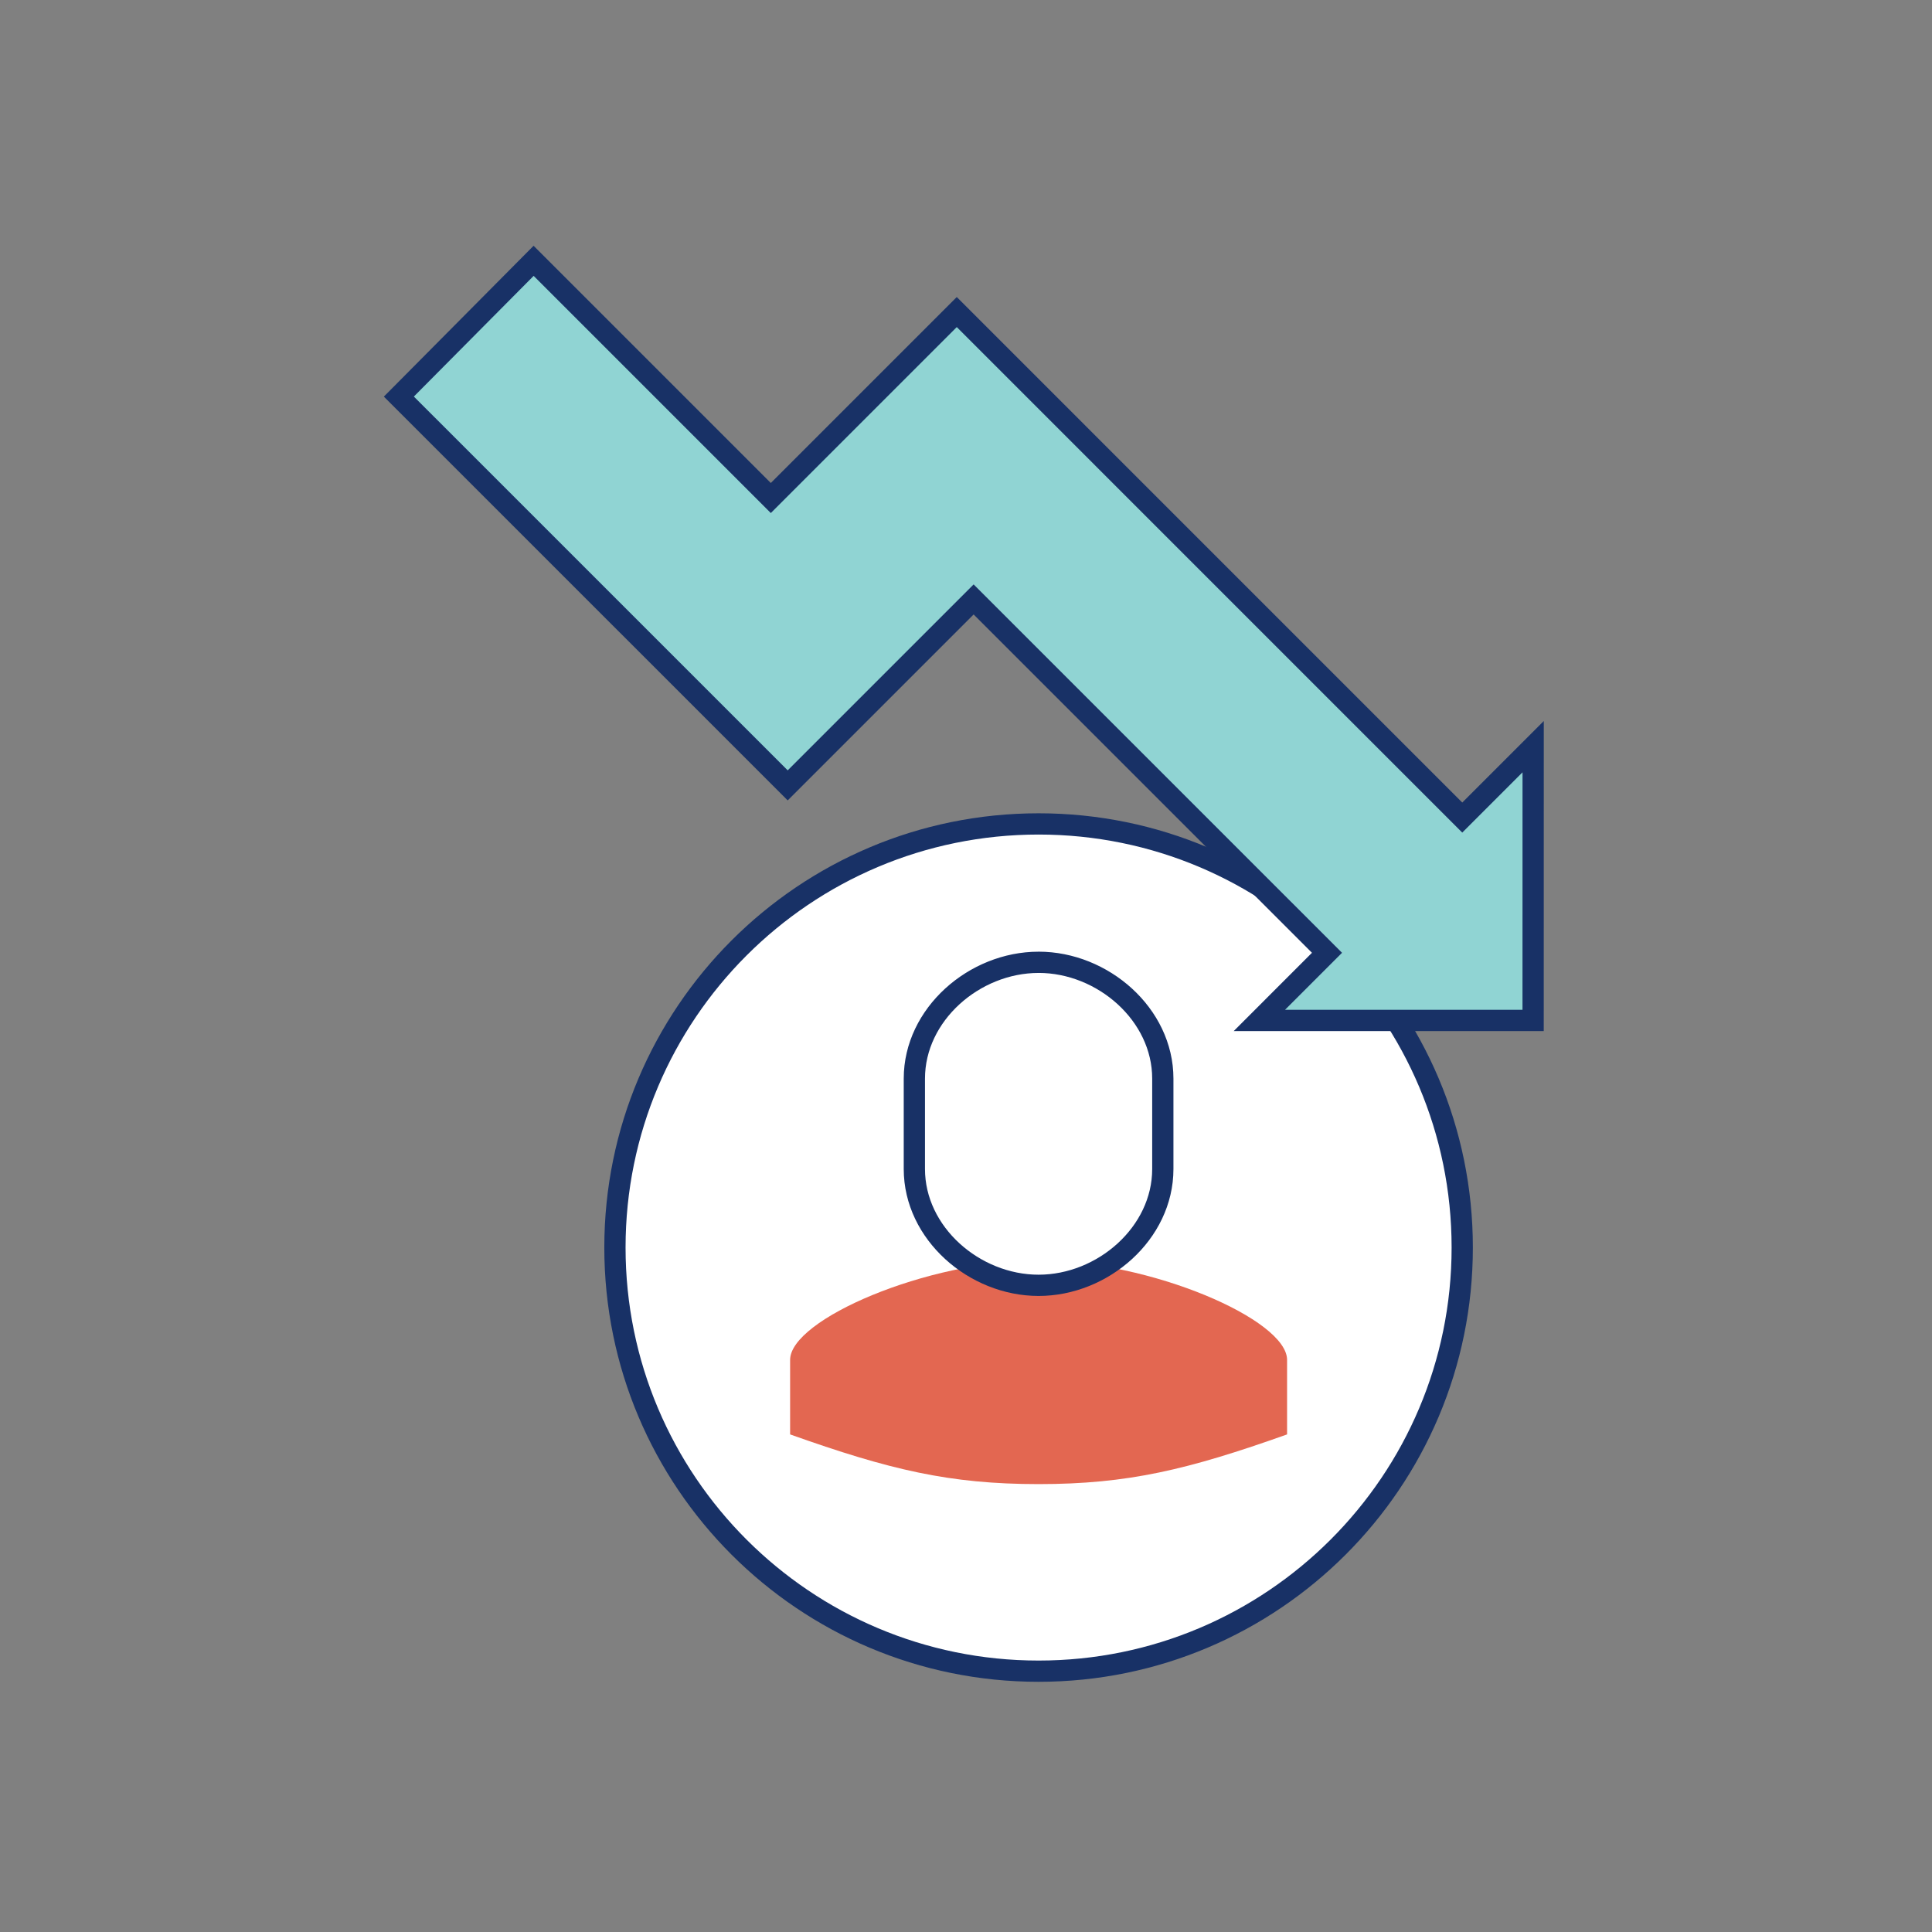 <?xml version="1.0" encoding="UTF-8"?><svg xmlns="http://www.w3.org/2000/svg" width="100" height="100"><rect width="100%" height="100%" fill="#808080" stroke="none"/><g fill="none" fill-rule="evenodd"><path fill="#FFF" d="M53.757 55.748c-4.866 0-8.824 3.96-8.824 8.824 0 4.867 3.958 8.826 8.824 8.826 4.867 0 8.824-3.959 8.824-8.826 0-4.865-3.957-8.824-8.824-8.824"/><path stroke="#183166" stroke-linejoin="round" stroke-width=".75" d="M53.757 55.748c-4.866 0-8.824 3.96-8.824 8.824 0 4.867 3.958 8.826 8.824 8.826 4.867 0 8.824-3.959 8.824-8.826 0-4.865-3.957-8.824-8.824-8.824Z"/><path fill="#FFF" d="M75.685 64.573c0 12.11-9.817 21.927-21.927 21.927-12.112 0-21.929-9.817-21.929-21.927s9.817-21.927 21.929-21.927c12.11 0 21.927 9.817 21.927 21.927"/><path stroke="#183166" stroke-width="1.1" d="M75.685 64.573c0 12.11-9.817 21.927-21.927 21.927-12.112 0-21.929-9.817-21.929-21.927s9.817-21.927 21.929-21.927c12.11 0 21.927 9.817 21.927 21.927Z"/><path fill="#E36751" d="M53.757 76.817c4.615 0 7.716-.743 12.862-2.572v-3.858c0-2.09-7.075-5.145-12.862-5.145s-12.861 3.056-12.861 5.145v3.858c5.145 1.829 8.247 2.572 12.861 2.572"/><path fill="#FFF" d="M53.757 49.809c-3.325 0-6.43 2.694-6.43 6.02v4.679c0 3.325 3.105 6.02 6.43 6.02 3.326 0 6.43-2.695 6.43-6.02v-4.68c0-3.325-3.104-6.02-6.43-6.02"/><path stroke="#183166" stroke-linejoin="round" stroke-width="1.1" d="M53.757 49.809c-3.325 0-6.43 2.694-6.43 6.02v4.679c0 3.325 3.105 6.02 6.43 6.02 3.326 0 6.43-2.695 6.43-6.02v-4.68c0-3.325-3.104-6.02-6.43-6.02Z"/><path fill="#90D4D3" d="M79.354 52.817H65.185l3.5-3.501-18.29-18.289-9.624 9.624-20.126-20.124L27.62 13.5l12.277 12.277 9.625-9.625 26.164 26.165 3.67-3.67z"/><path stroke="#183166" stroke-width="1.1" d="M79.354 52.817H65.185l3.5-3.501-18.29-18.289-9.624 9.624-20.126-20.124L27.62 13.5l12.277 12.277 9.625-9.625 26.164 26.165 3.67-3.67z"/></g></svg>